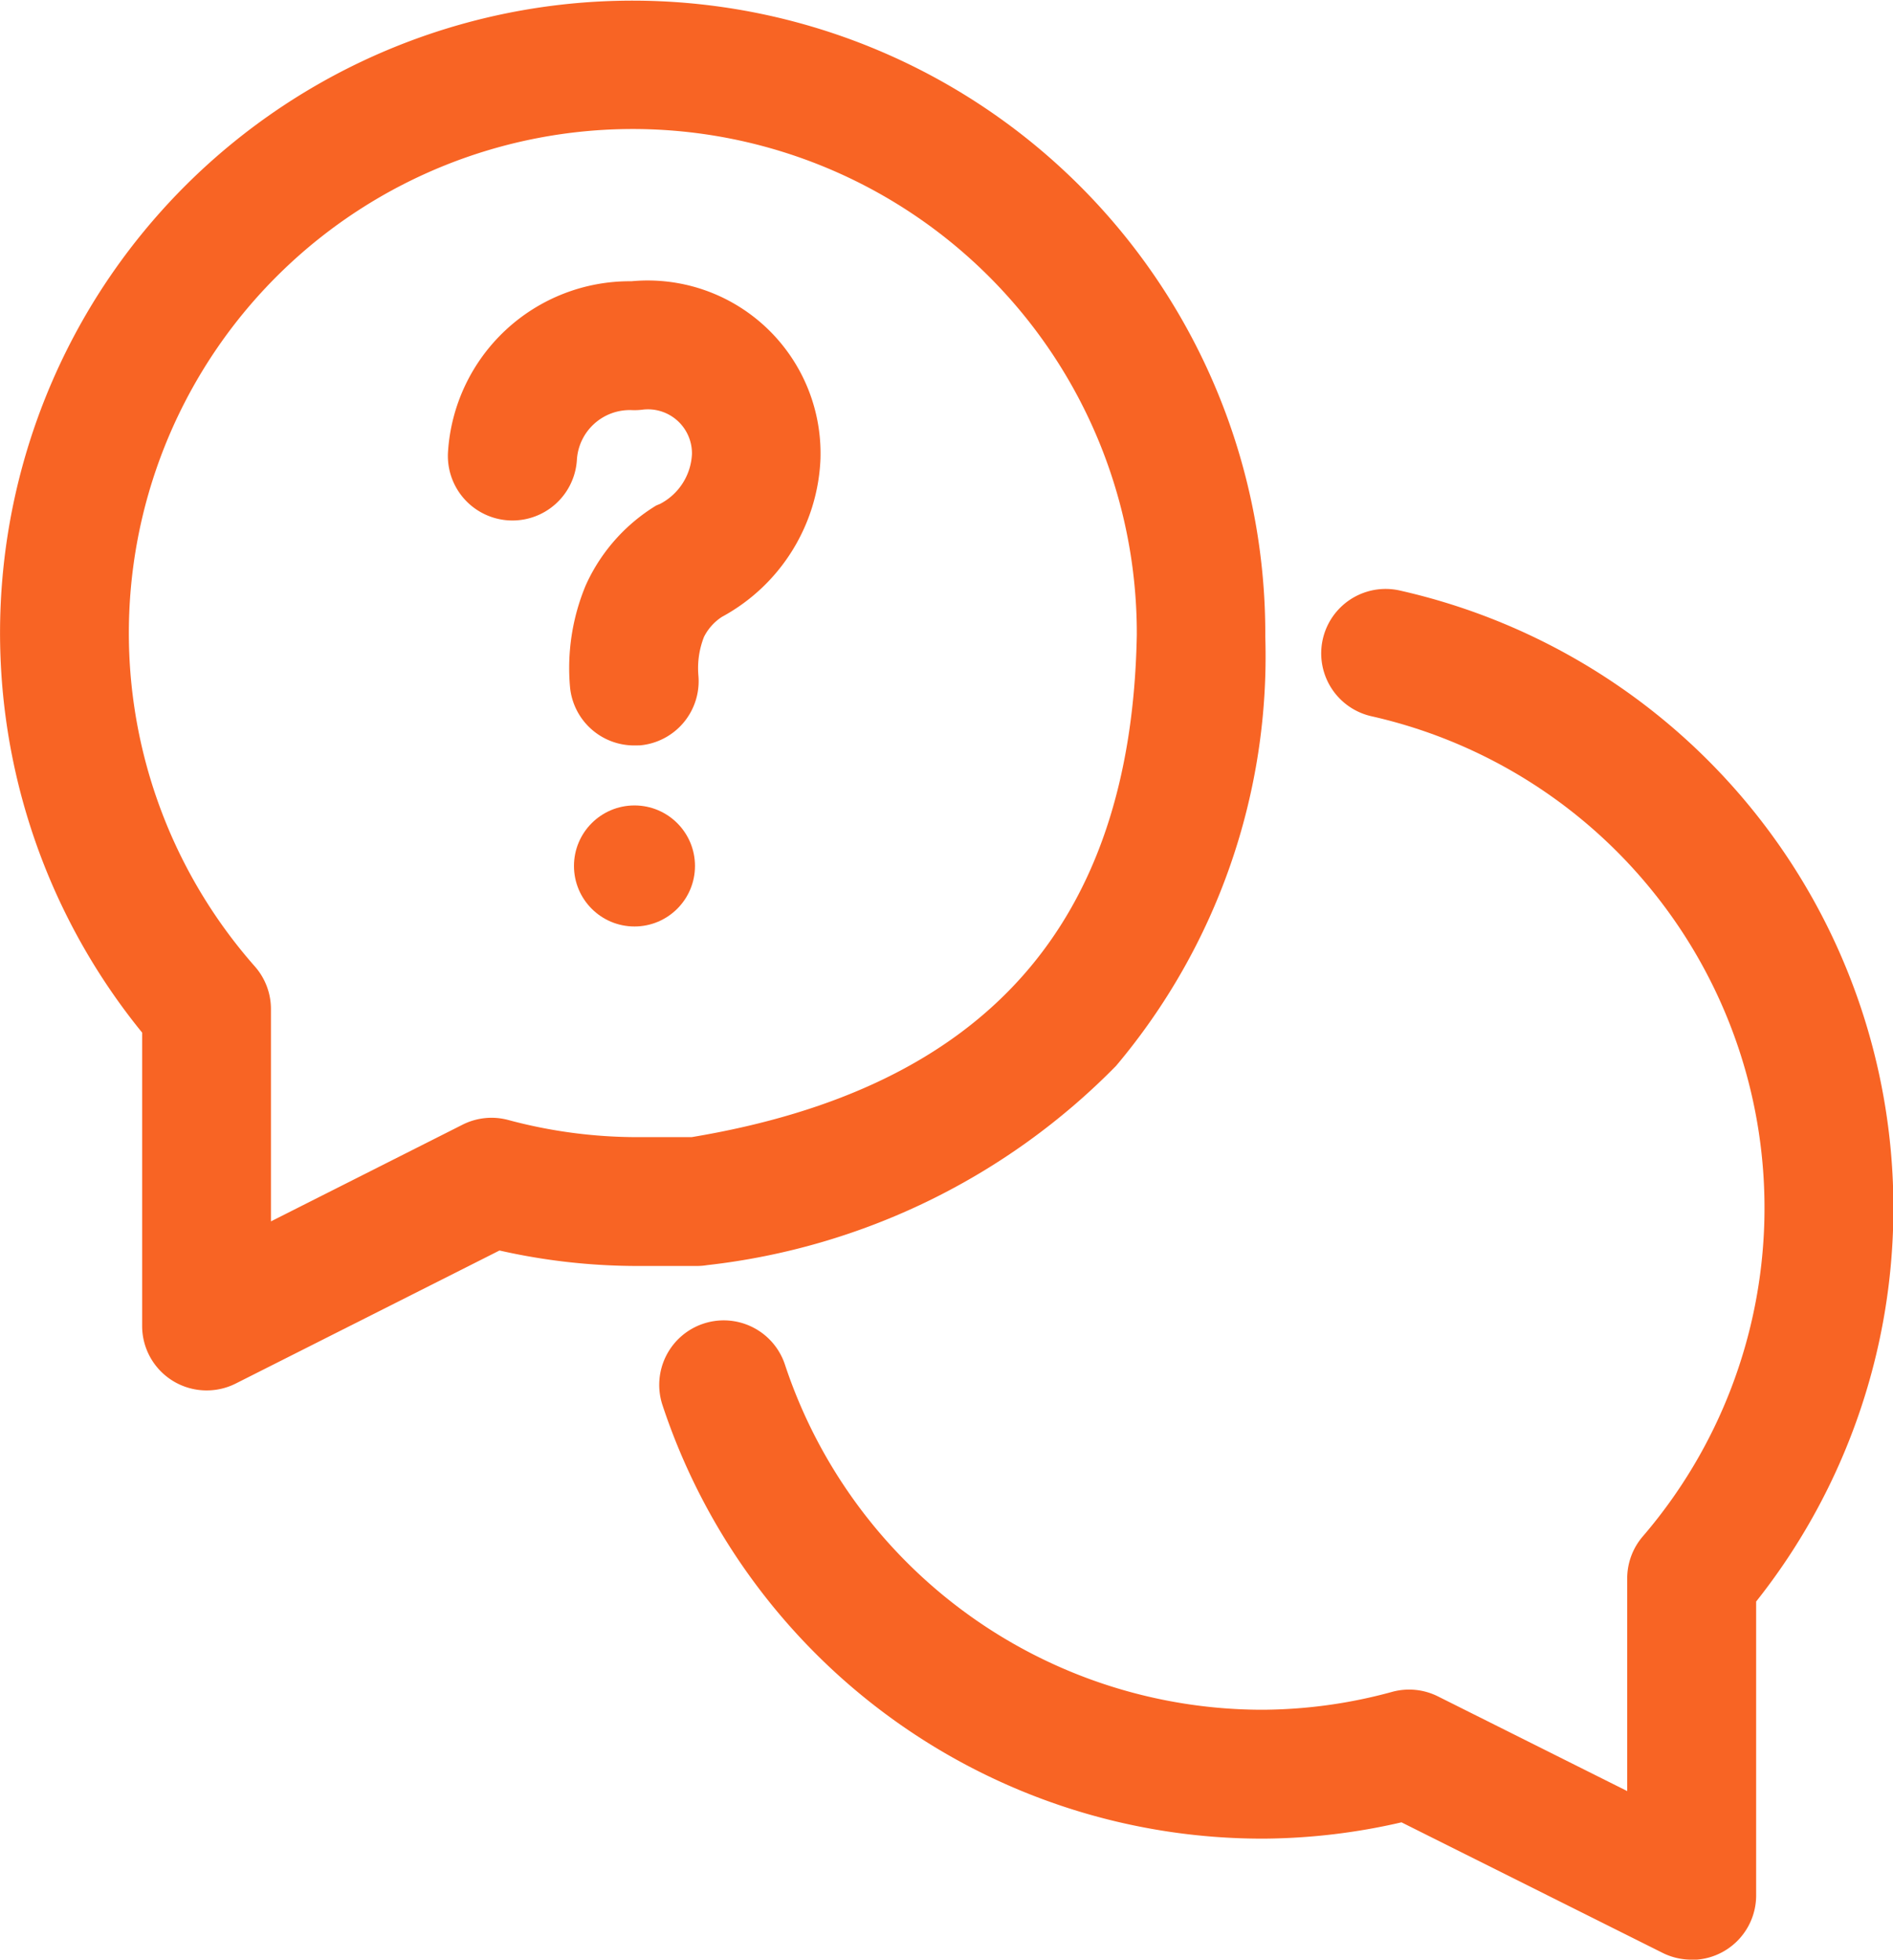 <svg xmlns="http://www.w3.org/2000/svg" width="29.379" height="30.408" viewBox="0 0 29.379 30.408"><g transform="translate(-12.479 -12.098)"><path d="M15.685,33.673a1,1,0,0,1-1-1V28.121a9.821,9.821,0,0,1-.669-11.475,9.821,9.821,0,0,1,18.1,5.319s0,.009,0,.013A9.86,9.86,0,0,1,29.8,28.637a10.54,10.54,0,0,1-6.346,3.092,1,1,0,0,1-.159.013h-.926a9.724,9.724,0,0,1-2.138-.24l-4.093,2.064A1,1,0,0,1,15.685,33.673ZM22.3,14.1a7.821,7.821,0,0,0-5.866,12.994,1,1,0,0,1,.25.661v3.295l2.973-1.5a1,1,0,0,1,.711-.073,7.719,7.719,0,0,0,2,.266h.844c4.567-.76,6.828-3.31,6.91-7.793A7.824,7.824,0,0,0,22.3,14.1Z" transform="translate(0)" fill="#f86424"/><path d="M36.338,40.372a1,1,0,0,1-.447-.106L31.84,38.241a9.733,9.733,0,0,1-2.136.253h-.013a9.805,9.805,0,0,1-9.32-6.726,1,1,0,1,1,1.9-.63,7.809,7.809,0,0,0,7.422,5.356h0a7.732,7.732,0,0,0,2-.277,1,1,0,0,1,.713.07l2.937,1.469v-3.3a1,1,0,0,1,.242-.652,7.821,7.821,0,0,0-4.211-12.726,1,1,0,0,1,.44-1.951,9.821,9.821,0,0,1,5.53,15.688v4.56a1,1,0,0,1-1,1Z" transform="translate(2.39 2.134)" fill="#f86424"/><path d="M20.7,22.649a1,1,0,0,1-1-.913,3.336,3.336,0,0,1,.243-1.568l.019-.042a2.793,2.793,0,0,1,1.076-1.2L21.1,18.9a.92.92,0,0,0,.493-.774.683.683,0,0,0-.768-.687,1,1,0,0,1-.162.007.822.822,0,0,0-.856.774,1,1,0,1,1-2-.127,2.827,2.827,0,0,1,2.847-2.647,2.683,2.683,0,0,1,2.934,2.734s0,.009,0,.013a2.924,2.924,0,0,1-1.53,2.461.8.8,0,0,0-.278.31,1.328,1.328,0,0,0-.087.6,1,1,0,0,1-.909,1.084C20.76,22.648,20.73,22.649,20.7,22.649Z" transform="translate(1.625 1.016)" fill="#f86424"/><circle cx="0.939" cy="0.939" r="0.939" transform="translate(21.387 24.596)" fill="#f86424"/></g></svg>